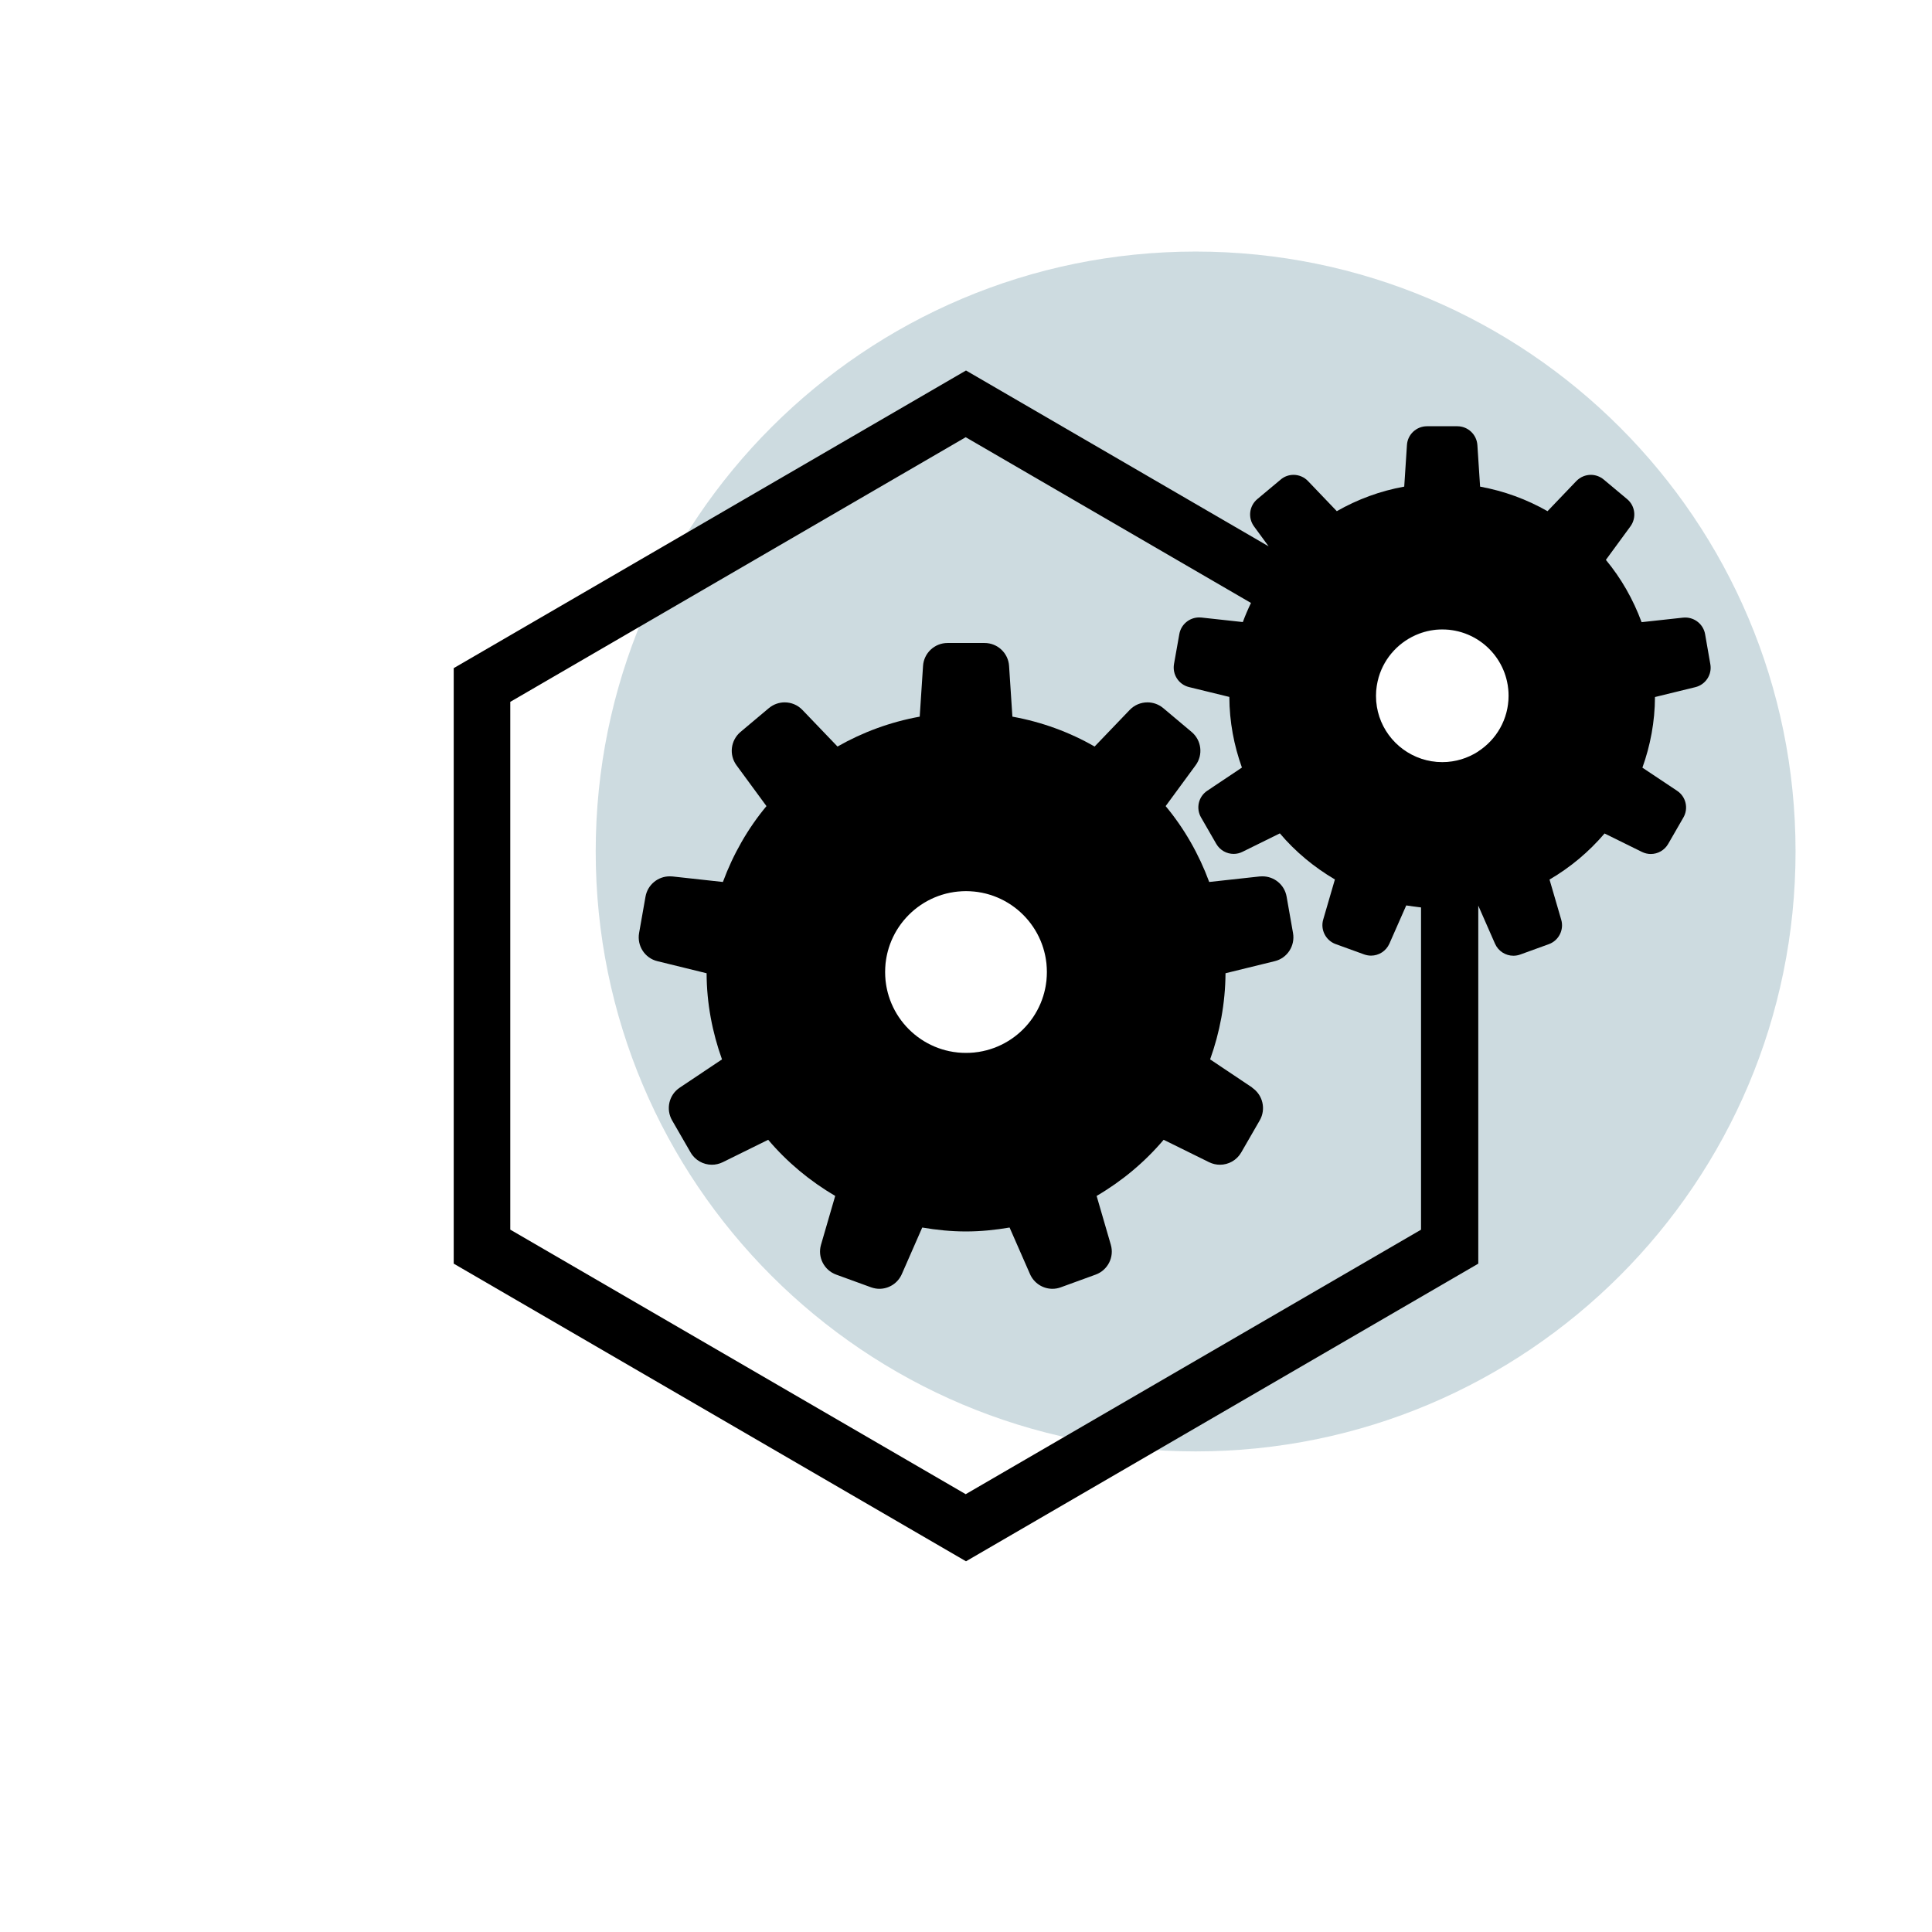 <?xml version="1.0" encoding="UTF-8"?>
<svg xmlns="http://www.w3.org/2000/svg" xmlns:xlink="http://www.w3.org/1999/xlink" viewBox="0 0 192 192">
  <clipPath>
    <path d="m0 0h192v192h-192z"></path>
  </clipPath>
  <path d="m118.82 25c-32.93 0-59.62 26.69-59.62 59.62s26.69 59.62 59.62 59.62 59.62-26.69 59.62-59.62-26.69-59.62-59.62-59.62zm-22.82 79.63c-4.44 0-8.04-3.6-8.04-8.04s3.6-8.04 8.04-8.04 8.04 3.6 8.04 8.04-3.6 8.04-8.04 8.04zm50.91-29.92c-1.03.66-2.25 1.05-3.56 1.05-.73 0-1.43-.12-2.09-.34-2.62-.88-4.5-3.34-4.5-6.25 0-.65.1-1.27.27-1.86.59-2 2.09-3.59 4.02-4.32.72-.27 1.49-.42 2.3-.42 3.64 0 6.59 2.95 6.59 6.59 0 2.33-1.21 4.37-3.03 5.54z" fill="#074d67" opacity=".2"></path>
  <g clip-path="url(#a)">
    <path d="m124.46 108.09-4.2-2.81c.96-2.68 1.51-5.55 1.53-8.56l4.89-1.2c1.25-.3 2.04-1.53 1.82-2.79l-.64-3.63c-.21-1.18-1.23-2.01-2.4-2.01-.09 0-.18 0-.27.01l-5.02.55c-1.02-2.76-2.48-5.32-4.33-7.54l2.98-4.06c.76-1.03.59-2.48-.4-3.31l-2.82-2.37c-.46-.38-1.01-.57-1.57-.57-.64 0-1.28.25-1.76.75l-3.49 3.64c-2.49-1.43-5.24-2.44-8.17-2.97l-.33-5.04c-.08-1.28-1.15-2.28-2.43-2.28h-3.69c-1.28 0-2.35 1-2.43 2.28l-.33 5.04c-2.93.53-5.68 1.55-8.17 2.97l-3.49-3.64c-.48-.5-1.12-.75-1.76-.75-.55 0-1.11.19-1.57.57l-2.82 2.37c-.98.83-1.16 2.27-.4 3.31l2.98 4.06c-1.85 2.22-3.31 4.78-4.33 7.54l-5.02-.55c-.09 0-.18-.01-.27-.01-1.17 0-2.19.84-2.4 2.01l-.64 3.63c-.22 1.26.57 2.49 1.82 2.79l4.89 1.2c.01 3.01.57 5.88 1.53 8.56l-4.2 2.81c-1.07.71-1.4 2.13-.76 3.25l1.84 3.19c.45.78 1.27 1.22 2.11 1.22.36 0 .73-.08 1.08-.25l4.52-2.23c1.88 2.22 4.14 4.1 6.66 5.58l-1.41 4.85c-.36 1.23.3 2.53 1.51 2.97l3.46 1.26c.28.1.56.15.83.15.94 0 1.83-.55 2.23-1.46l2.03-4.63c1.41.24 2.86.39 4.34.39s2.93-.15 4.34-.39l2.03 4.63c.4.91 1.29 1.46 2.23 1.46.28 0 .56-.05.83-.15l3.46-1.26c1.21-.44 1.87-1.74 1.51-2.97l-1.41-4.85c2.53-1.48 4.78-3.36 6.66-5.58l4.52 2.23c.35.17.71.25 1.08.25.84 0 1.66-.44 2.11-1.22l1.84-3.19c.64-1.11.31-2.53-.76-3.25zm-28.46-3.45c-4.44 0-8.04-3.6-8.04-8.04s3.6-8.04 8.04-8.04 8.04 3.6 8.04 8.04-3.6 8.04-8.04 8.04z"></path>
    <g fill="none">
      <path d="m138.12 93.79c-.33.75-1.06 1.2-1.83 1.2-.23 0-.46-.04-.68-.12l-2.84-1.03c-.99-.36-1.53-1.43-1.23-2.44l1.16-3.98c-2.07-1.21-3.92-2.76-5.47-4.58l-3.71 1.83c-.28.14-.59.21-.88.21-.69 0-1.36-.36-1.73-1l-1.51-2.62c-.53-.91-.25-2.08.62-2.66l3.44-2.3c-.79-2.2-1.24-4.56-1.25-7.02l-4.01-.98c-1.02-.25-1.68-1.25-1.49-2.29l.53-2.98c.17-.97 1.01-1.65 1.97-1.65.07 0 .15 0 .22.01l4.12.45c.24-.65.52-1.28.81-1.9l-28.35-16.47-45.26 26.3v52.45l45.26 26.29 45.26-26.29v-32.03c-.49-.05-.99-.11-1.47-.2l-1.67 3.79z"></path>
      <path d="m137.03 67.32c-.17.59-.27 1.21-.27 1.86 0 2.91 1.89 5.37 4.5 6.25v-5.65z"></path>
      <path d="m146.91 74.72c1.82-1.17 3.03-3.22 3.03-5.54 0-3.64-2.95-6.59-6.59-6.59-.81 0-1.58.15-2.3.42l5.86 3.41v8.31z"></path>
    </g>
    <path d="m126.1 54.31-30.1-17.49-50.91 29.58v59.18l50.91 29.58 50.91-29.58v-35.58l1.66 3.78c.33.75 1.06 1.2 1.83 1.2.23 0 .46-.04.68-.12l2.84-1.03c.99-.36 1.53-1.43 1.23-2.44l-1.16-3.98c2.07-1.21 3.92-2.76 5.47-4.58l3.71 1.83c.28.14.59.21.88.21.69 0 1.36-.36 1.73-1l1.51-2.62c.53-.91.26-2.08-.62-2.66l-3.45-2.3c.79-2.2 1.24-4.56 1.25-7.02l4.01-.98c1.02-.25 1.68-1.25 1.49-2.29l-.52-2.98c-.17-.96-1.01-1.65-1.97-1.65-.07 0-.15 0-.22.01l-4.12.45c-.84-2.27-2.03-4.36-3.55-6.19l2.44-3.33c.62-.85.48-2.04-.33-2.71l-2.32-1.94c-.37-.31-.83-.47-1.28-.47-.53 0-1.05.21-1.45.62l-2.86 2.99c-2.05-1.17-4.3-2-6.7-2.44l-.27-4.13c-.07-1.05-.94-1.87-1.99-1.87h-3.02c-1.05 0-1.93.82-1.99 1.87l-.27 4.13c-2.4.43-4.65 1.27-6.7 2.44l-2.86-2.99c-.39-.41-.92-.62-1.44-.62-.45 0-.91.15-1.28.47l-2.32 1.94c-.81.68-.95 1.86-.33 2.71l1.45 1.98m15.16 67.91-45.26 26.29-45.26-26.29v-52.45l45.26-26.3 28.35 16.47c-.3.62-.57 1.25-.81 1.9l-4.12-.45c-.07 0-.15-.01-.22-.01-.96 0-1.8.69-1.97 1.65l-.53 2.98c-.18 1.04.47 2.04 1.49 2.29l4.01.98c.01 2.47.46 4.82 1.25 7.02l-3.44 2.3c-.88.58-1.15 1.75-.62 2.66l1.51 2.62c.37.64 1.04 1 1.73 1 .3 0 .6-.07.88-.21l3.71-1.83c1.54 1.82 3.4 3.36 5.47 4.58l-1.16 3.98c-.3 1.01.25 2.08 1.23 2.44l2.84 1.03c.23.08.46.12.68.12.77 0 1.5-.45 1.83-1.2l1.67-3.79c.48.08.98.14 1.47.2v32.03zm5.66-47.51c-1.03.66-2.25 1.05-3.56 1.05-.73 0-1.43-.12-2.09-.34-2.62-.88-4.5-3.34-4.5-6.25 0-.65.1-1.27.27-1.86.59-2 2.09-3.59 4.02-4.32.72-.27 1.49-.42 2.3-.42 3.64 0 6.59 2.95 6.59 6.59 0 2.33-1.21 4.37-3.03 5.54z"></path>
  </g>
</svg>

